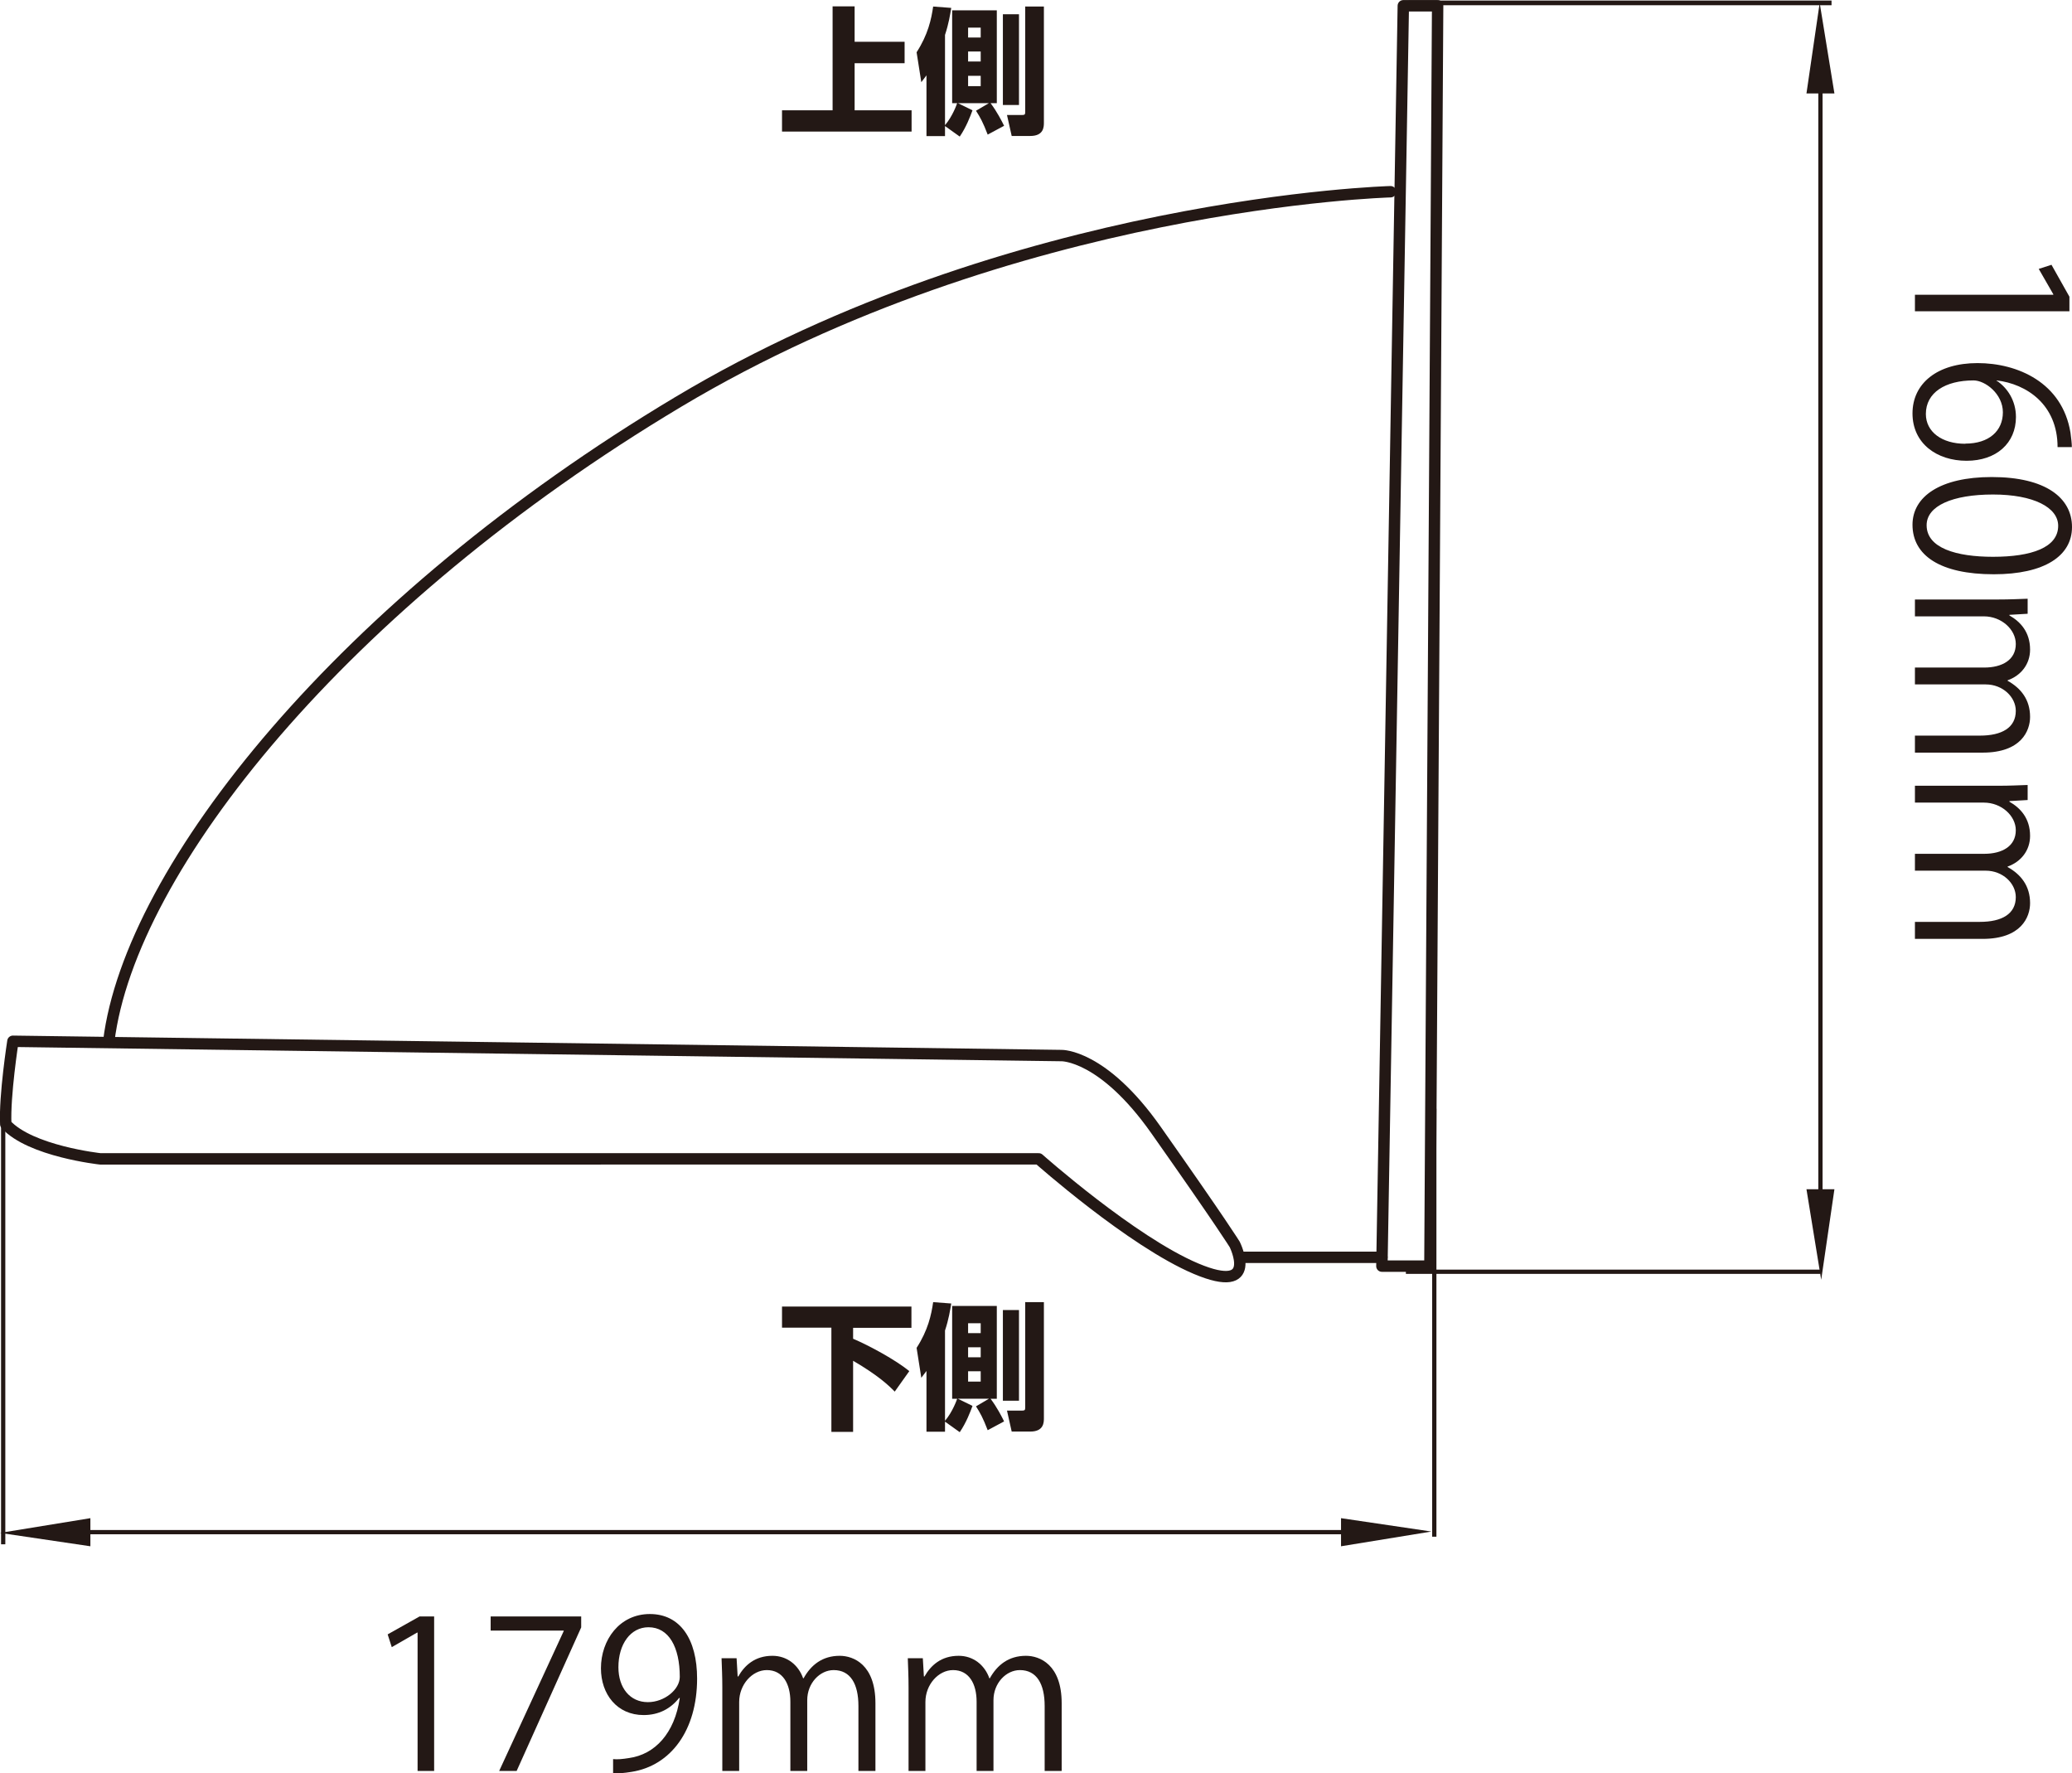 <?xml version="1.0" encoding="UTF-8"?>
<svg id="_レイヤー_2" data-name="レイヤー 2" xmlns="http://www.w3.org/2000/svg" viewBox="0 0 136.4 116.73">
  <defs>
    <style>
      .cls-1 {
        stroke-width: .28px;
      }

      .cls-1, .cls-2 {
        stroke-miterlimit: 10;
      }

      .cls-1, .cls-2, .cls-3 {
        fill: none;
        stroke: #231815;
      }

      .cls-2 {
        stroke-width: .31px;
      }

      .cls-4 {
        fill: #231815;
      }

      .cls-3 {
        stroke-linecap: round;
        stroke-linejoin: round;
        stroke-width: .75px;
      }
    </style>
  </defs>
  <g id="_レイヤー_2-2" data-name=" レイヤー 2">
    <g>
      <line class="cls-2" x1="92.73" y1=".19" x2="120.57" y2=".19"/>
      <g>
        <g>
          <path class="cls-4" d="M27.49,116.57v-9.11h-.03l-1.67.96-.27-.84,2.1-1.18h.96v10.17h-1.1,0Z"/>
          <path class="cls-4" d="M32.3,106.4h5.96v.72l-4.25,9.45h-1.15l4.25-9.21v-.03h-4.81v-.94h0Z"/>
          <path class="cls-4" d="M44.71,111.76c-.56.71-1.34,1.13-2.34,1.13-1.74,0-2.81-1.36-2.81-3.08,0-1.86,1.22-3.57,3.22-3.57s3.11,1.66,3.11,4.25c0,3.38-1.71,5.73-4.32,6.14-.48.08-.91.11-1.21.1v-.94c.29.03.61,0,1.05-.07,1.71-.24,3-1.63,3.34-3.95h-.04ZM40.71,109.74c0,1.37.77,2.3,1.94,2.3,1.1,0,2.1-.84,2.1-1.66,0-1.96-.72-3.27-2.06-3.27-1.18,0-1.98,1.11-1.98,2.63Z"/>
          <path class="cls-4" d="M57.62,116.57h-1.11v-4.28c0-1.44-.52-2.36-1.63-2.36-.91,0-1.74.86-1.74,1.98v4.66h-1.11v-4.56c0-1.18-.5-2.08-1.55-2.08-.96,0-1.82.95-1.82,2.1v4.54h-1.11v-5.5c0-.76-.03-1.3-.05-1.92h.99l.07,1.2h.04c.41-.72,1.09-1.36,2.25-1.36.96,0,1.71.6,2.02,1.48h.03c.49-.88,1.24-1.48,2.38-1.48.91,0,2.35.58,2.35,3.12v4.45h0Z"/>
          <path class="cls-4" d="M69.88,116.57h-1.11v-4.28c0-1.44-.52-2.36-1.63-2.36-.91,0-1.74.86-1.74,1.98v4.66h-1.11v-4.56c0-1.18-.5-2.08-1.55-2.08-.96,0-1.82.95-1.82,2.1v4.54h-1.11v-5.5c0-.76-.03-1.3-.05-1.92h.99l.07,1.2h.04c.41-.72,1.09-1.36,2.25-1.36.96,0,1.71.6,2.02,1.48h.03c.49-.88,1.24-1.48,2.38-1.48.91,0,2.35.58,2.35,3.12v4.45h0Z"/>
        </g>
        <g>
          <path class="cls-4" d="M126.06,19.4h9.11v-.03l-.96-1.67.84-.27,1.18,2.1v.96h-10.17v-1.1h0Z"/>
          <path class="cls-4" d="M131.46,25.07c.68.46,1.25,1.29,1.25,2.38,0,1.72-1.29,2.88-3.25,2.88s-3.56-1.14-3.56-3.12,1.64-3.31,4.28-3.31,5.58,1.28,6.12,4.58c.05.38.09.72.09.95h-.94c0-2.81-2.05-4.16-4.01-4.39v.04h.02ZM129.38,29.2c1.56,0,2.47-.84,2.47-2.06s-1.17-2.1-1.93-2.1c-1.86,0-3.14.8-3.14,2.21,0,1.18,1.06,1.96,2.59,1.96h0Z"/>
          <path class="cls-4" d="M131.12,31.4c3.56,0,5.28,1.38,5.28,3.29s-1.82,3.11-5.15,3.11c-3.53,0-5.35-1.24-5.35-3.26,0-1.85,1.82-3.14,5.21-3.14h0ZM131.2,36.65c2.54,0,4.29-.61,4.29-2.04,0-1.21-1.62-2.06-4.29-2.06s-4.37.75-4.37,2.02c0,1.51,1.96,2.08,4.37,2.08h0Z"/>
          <path class="cls-4" d="M126.06,49.53v-1.11h4.28c1.44,0,2.36-.52,2.36-1.63,0-.91-.86-1.74-1.98-1.74h-4.66v-1.11h4.56c1.18,0,2.08-.5,2.08-1.55,0-.96-.95-1.82-2.1-1.82h-4.54v-1.11h5.5c.76,0,1.3-.03,1.92-.05v.99l-1.2.07v.04c.72.41,1.36,1.09,1.36,2.25,0,.96-.6,1.71-1.48,2.02v.03c.88.49,1.48,1.24,1.48,2.38,0,.91-.58,2.35-3.12,2.35h-4.46Z"/>
          <path class="cls-4" d="M126.06,61.79v-1.11h4.28c1.44,0,2.36-.52,2.36-1.63,0-.91-.86-1.74-1.98-1.74h-4.66v-1.11h4.56c1.18,0,2.08-.5,2.08-1.55,0-.96-.95-1.82-2.1-1.82h-4.54v-1.11h5.5c.76,0,1.3-.03,1.92-.05v.99l-1.2.07v.04c.72.41,1.36,1.09,1.36,2.25,0,.96-.6,1.71-1.48,2.02v.03c.88.49,1.48,1.24,1.48,2.38,0,.91-.58,2.35-3.12,2.35h-4.46Z"/>
        </g>
        <line class="cls-1" x1=".21" y1="101.65" x2=".21" y2="72.98"/>
        <line class="cls-1" x1="94.42" y1="101.15" x2="94.42" y2="72.98"/>
        <line class="cls-1" x1="92.55" y1="83.71" x2="119.84" y2="83.71"/>
        <g>
          <line class="cls-1" x1="119.84" y1="5.78" x2="119.84" y2="81.26"/>
          <polygon class="cls-4" points="118.92 6.15 119.79 .19 120.76 6.15 118.92 6.15"/>
          <polygon class="cls-4" points="120.76 78.28 119.89 84.24 118.92 78.28 120.76 78.28"/>
        </g>
        <g>
          <line class="cls-1" x1="5.58" y1="100.85" x2="89.93" y2="100.85"/>
          <polygon class="cls-4" points="5.95 101.78 0 100.9 5.95 99.93 5.95 101.78"/>
          <polygon class="cls-4" points="88.28 99.93 94.23 100.81 88.28 101.78 88.28 99.93"/>
        </g>
      </g>
    </g>
    <g>
      <path class="cls-3" d="M91.54,12.62s-24.86.66-46.9,13.84S8.57,57.15,7.16,68.54"/>
      <path class="cls-3" d="M.85,68.54l69.03.94s2.72-.07,6.22,4.9c4.32,6.13,5.18,7.53,5.18,7.53,0,0,1.7,3.39-2.54,1.6s-10.36-7.23-10.36-7.23H6.6s-4.61-.5-6.22-2.28c-.09-1.88.47-5.46.47-5.46Z"/>
      <polygon class="cls-3" points="92.38 .38 90.97 83.34 94.13 83.34 94.64 .38 92.38 .38"/>
      <line class="cls-3" x1="81.61" y1="82.76" x2="90.97" y2="82.76"/>
    </g>
    <g>
      <path class="cls-4" d="M56.26.42v2.33h3.29v1.41h-3.29v3.1h3.75v1.4h-8.53v-1.4h3.33V.42s1.45,0,1.45,0Z"/>
      <path class="cls-4" d="M62.21,8.29v.67h-1.22v-4c-.11.15-.19.25-.34.45l-.31-1.97c.75-1.16.97-2.17,1.09-3.01l1.19.09c-.07.43-.16,1.02-.41,1.78v5.94c.51-.6.78-1.39.8-1.45h-.33V.68h2.94v6.11h-.41c.44.59.72,1.15.89,1.49l-1.08.58c-.31-.81-.5-1.15-.77-1.57l.85-.5h-2.04l.96.47c-.15.41-.41,1.1-.84,1.73l-.98-.7h.01ZM63.73,1.82v.65h.83v-.65h-.83ZM63.73,3.39v.66h.83v-.66h-.83ZM63.73,4.99v.68h.83v-.68h-.83ZM66.02.94h1.06v5.97h-1.06s0-5.97,0-5.97ZM67.5.43h1.22v7.63c0,.28,0,.89-.9.89h-1.22l-.31-1.38h1c.19,0,.2-.05.2-.25V.42h.01Z"/>
    </g>
    <g>
      <path class="cls-4" d="M51.48,86h8.52v1.4h-3.84v.72c1.08.46,2.79,1.39,3.7,2.13l-.96,1.35c-.39-.4-1.08-1.06-2.74-2.03v4.68h-1.43v-6.86h-3.25v-1.4h0Z"/>
      <path class="cls-4" d="M62.21,93.57v.67h-1.22v-4c-.11.15-.19.25-.34.45l-.31-1.97c.75-1.16.97-2.17,1.09-3.01l1.19.09c-.07.43-.16,1.02-.41,1.78v5.94c.51-.6.78-1.39.8-1.45h-.33v-6.11h2.94v6.11h-.41c.44.59.72,1.15.89,1.49l-1.08.58c-.31-.81-.5-1.15-.77-1.57l.85-.5h-2.04l.96.47c-.15.41-.41,1.1-.84,1.73l-.98-.7h.01ZM63.73,87.1v.65h.83v-.65h-.83ZM63.73,88.68v.66h.83v-.66h-.83ZM63.73,90.26v.68h.83v-.68h-.83ZM66.02,86.23h1.06v5.97h-1.06v-5.97ZM67.5,85.71h1.22v7.63c0,.28,0,.89-.9.89h-1.22l-.31-1.38h1c.19,0,.2-.05.2-.25v-6.9h.01Z"/>
    </g>
  </g>
</svg>